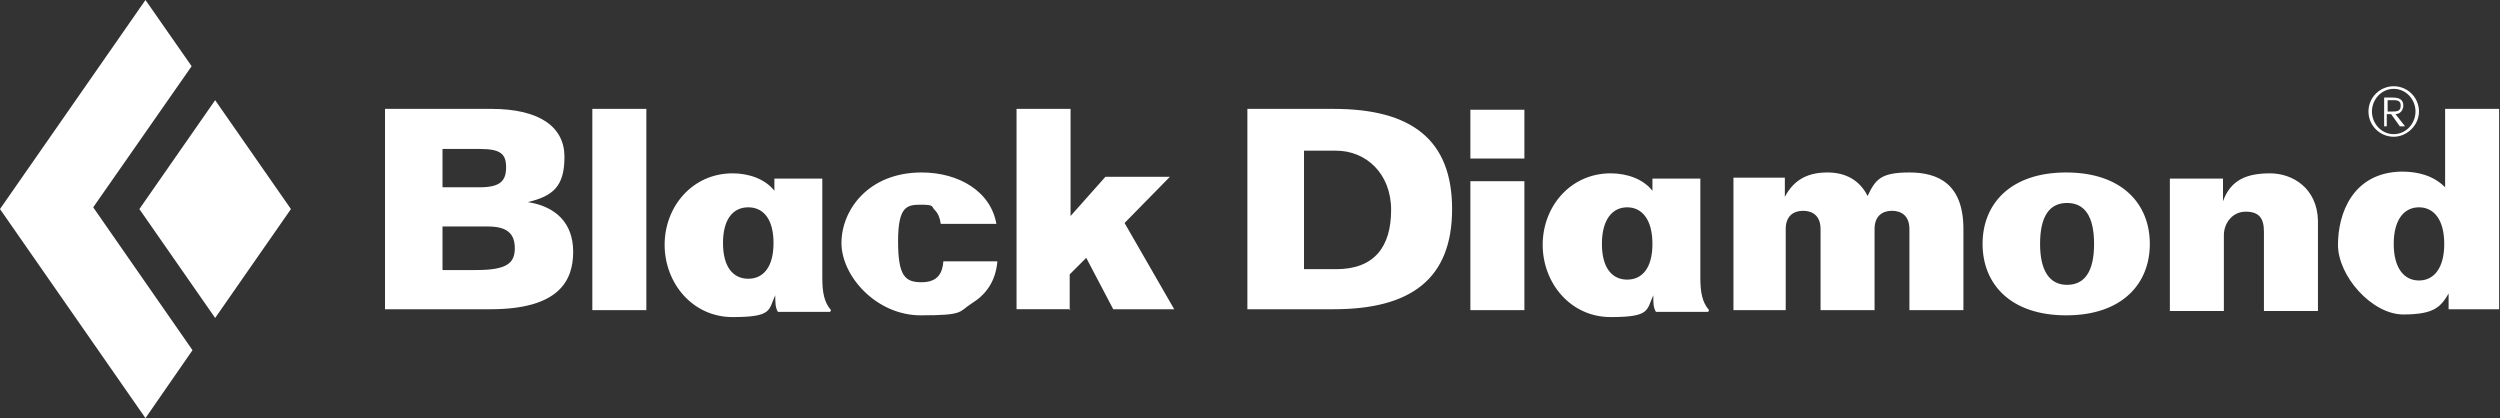 <svg id="Layer_1" data-name="Layer 1" xmlns="http://www.w3.org/2000/svg" version="1.1" viewBox="0 0 287 48">
  <rect x="0" y="0" width="287" height="48" fill="#333333" stroke="none"/>
  <defs>
    <style>
      .cls-1 {
        fill: #fff;
        fill-rule: evenodd;
        stroke-width: 0px;
      }
    </style>
  </defs>
  <g id="Logos_-BD-full-logo" data-name="Logos/-BD-full-logo">
    <path id="Fill-1" class="cls-1" d="M274.7,11.5c.4,0,.9,0,.9.6s-.3.7-.9.7h-.6v-1.3h.6ZM276.1,14.5l-1.1-1.4c.5,0,.9-.4.9-1s-.4-.9-1.2-.9h-1v3.3h.3v-1.4h.5l1,1.4h.5ZM274.8,10.2c1.4,0,2.5,1.2,2.5,2.6s-1.1,2.6-2.5,2.6-2.5-1.2-2.5-2.6,1.1-2.6,2.5-2.6h0ZM274.8,15.7c1.5,0,2.9-1.3,2.9-2.9s-1.3-2.9-2.9-2.9-2.9,1.3-2.9,2.9,1.3,2.9,2.9,2.9h0ZM277.7,23.8c1.7,0,2.9,1.4,2.9,4.2s-1.2,4.2-2.9,4.2-2.9-1.4-2.9-4.2,1.2-4.2,2.9-4.2h0ZM280.7,21.5c-1.4-1.4-3.2-1.8-5-1.8-5.6.1-7.3,4.8-7.3,8.4s3.9,8,7.5,8,4.3-.9,5.2-2.4h0v1.8h5.8V12.5h-6.2v9ZM255.3,35.6v-8.6c0-1.4,1-2.7,2.5-2.7s2.1.7,2.1,2.3v9.1h6.2v-10.4c-.1-3.7-2.9-5.4-5.5-5.4s-4.5.7-5.4,3.2h0v-2.6h-6.1v15.2h6.2ZM205,35.6v-9.3c0-1.6,1-2.1,2-2.1s2,.5,2,2.1v9.3h6.2v-9.3c0-1.6,1-2.1,2-2.1s2,.5,2,2.1v9.3h6.2v-9.3c0-5.2-2.9-6.5-6.2-6.5s-3.9.8-4.8,2.7c-.9-1.8-2.5-2.7-4.6-2.7s-3.8.7-4.9,2.8h0v-2.2h-5.9v15.2h6.2ZM168.8,18.2h6.2v-5.6h-6.2v5.6ZM168.8,35.6h6.2v-14.8h-6.2v14.8ZM143.2,12.5h9.9c8.9,0,13.6,3.5,13.6,11.5s-4.7,11.5-13.6,11.5h-9.9V12.5ZM149.7,30.9h3.7c4.4,0,6.3-2.6,6.3-6.8s-2.9-6.8-6.3-6.8h-3.7v13.6ZM246.8,28c0,4.6-3.2,8.2-9.6,8.2s-9.6-3.6-9.6-8.2,3.2-8.2,9.6-8.2,9.6,3.6,9.6,8.2h0ZM234.2,28c0,3.1,1.1,4.7,3.1,4.7s3.1-1.5,3.1-4.7-1.1-4.7-3.1-4.7-3.1,1.5-3.1,4.7h0ZM186.8,23.8c1.7,0,2.9,1.4,2.9,4.2s-1.2,4.1-2.9,4.1-2.9-1.3-2.9-4.1,1.2-4.2,2.9-4.2h0ZM196.2,35.6c-.8-.9-1-2.1-1-3.7v-.5s0,0,0,0v-10.9h-5.5v1.4c-1.1-1.4-3-2-4.8-2-4.6,0-7.8,3.8-7.8,8.2s3.2,8.3,7.8,8.3,4.1-.8,4.9-2.5h0c0,.9,0,1.4.3,1.9h6ZM122.8,35.6v-4.1l1.9-1.9,3.1,5.9h7l-5.7-9.9,5.2-5.3h-7.4l-4,4.5v-12.3h-6.2v23h6.2ZM114.4,25.8c-.6-3.8-4.3-6-8.6-6-6.1,0-9.2,4.3-9.2,8.1s4,8.3,9.1,8.3,4.3-.4,5.9-1.4c1.6-1,2.7-2.5,2.9-4.8h-6.2c-.1,1.3-.6,2.4-2.5,2.4s-2.7-.7-2.7-4.7,1-4.2,2.6-4.2,1.2.2,1.6.6c.4.4.6.9.7,1.6h6.4ZM68,35.6h6.2V12.5h-6.2v23ZM44.2,12.5h12.2c5.6,0,8.4,2.1,8.4,5.5s-1.3,4.5-4.2,5.2h0c3.2.5,5.2,2.4,5.2,5.7s-1.6,6.6-9.5,6.6h-12.1V12.5ZM50.8,17.1v4.4h4.3c2.4,0,3-.8,3-2.3s-.6-2.1-3-2.1h-4.3ZM50.8,26v5h3.9c3.5,0,4.4-.8,4.4-2.5s-.9-2.5-3.1-2.5h-5.3ZM85.9,23.8c1.7,0,2.9,1.3,2.9,4.1s-1.2,4.1-2.9,4.1-2.9-1.3-2.9-4.1,1.2-4.1,2.9-4.1h0ZM95.4,35.6c-.8-.9-1-2.1-1-3.7v-.5s0,0,0,0v-10.9h-5.5v1.4c-1.1-1.4-3-2-4.8-2-4.6,0-7.8,3.8-7.8,8.2s3.2,8.3,7.8,8.3,4.1-.8,4.9-2.5h0c0,.8,0,1.4.3,1.9h6ZM16.7,0L0,24l16.7,24,5.4-7.8-11.4-16.4L22,7.6,16.7,0ZM16,24l8.7-12.5,8.7,12.5-8.7,12.5-8.7-12.5Z"></path>
  </g>
</svg>